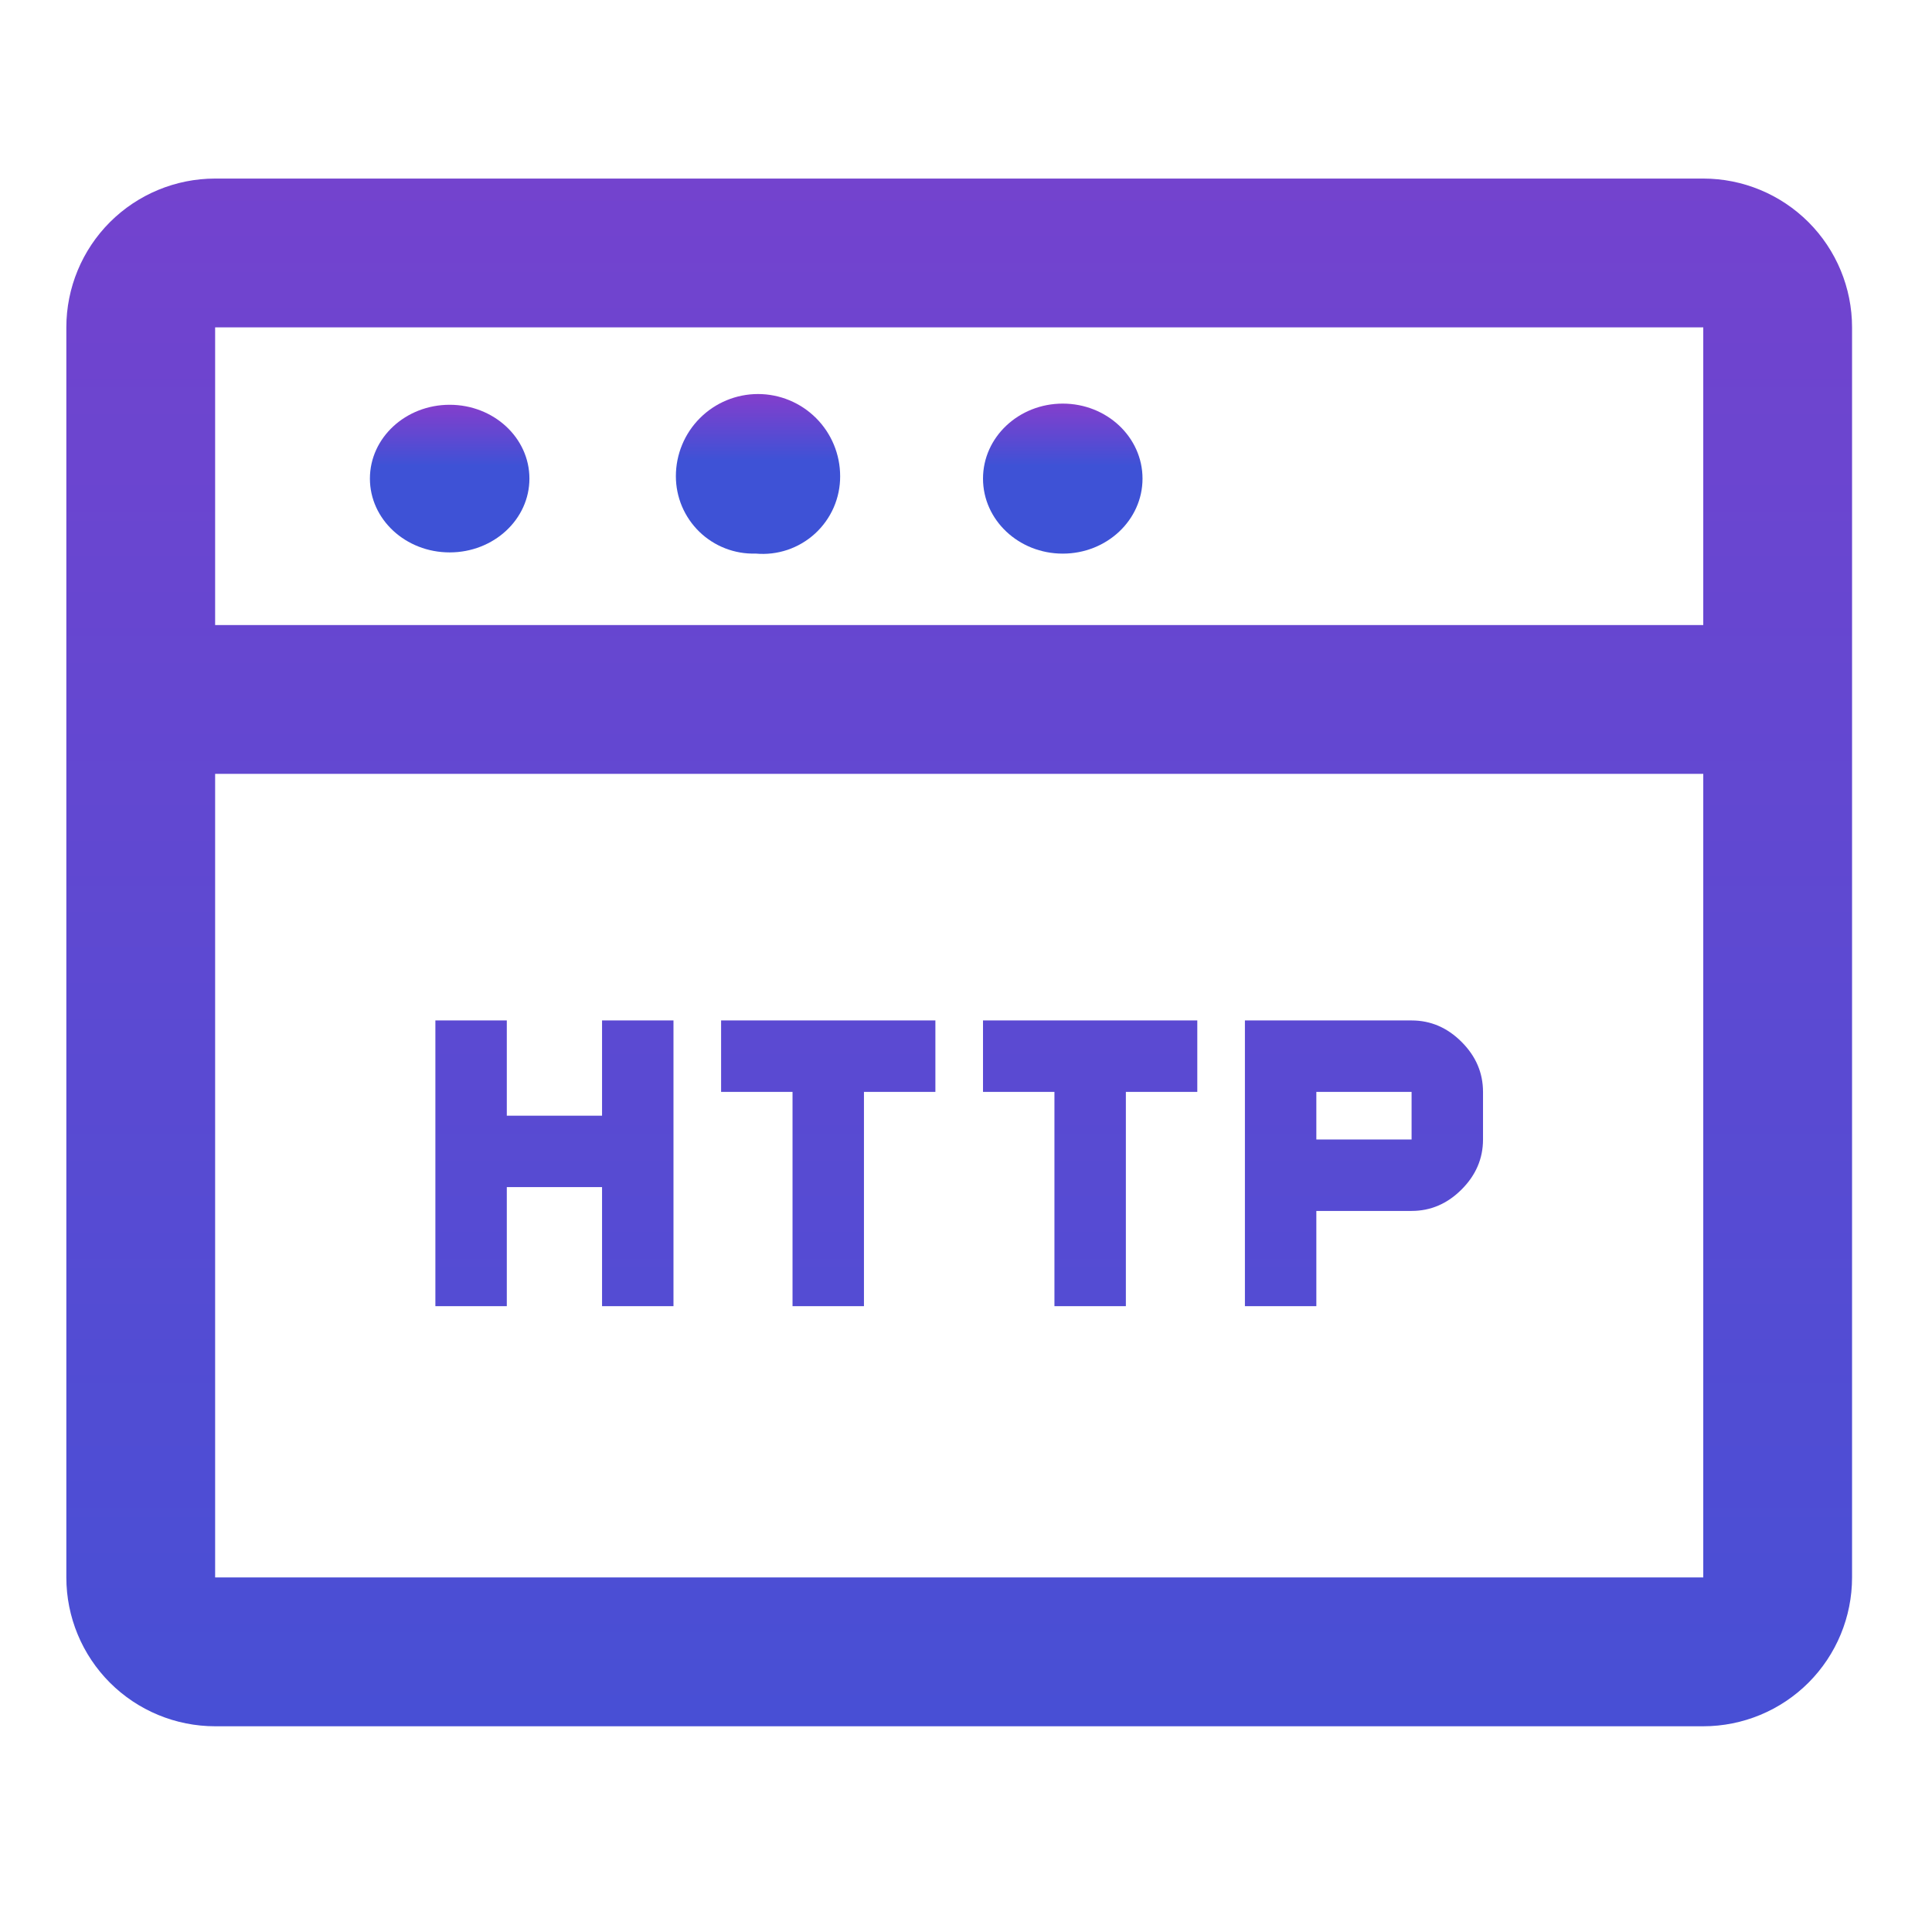 <svg width="71" height="70" viewBox="0 0 71 70" fill="none" xmlns="http://www.w3.org/2000/svg">
<path d="M16.525 20.3C18.144 20.3 19.456 19.086 19.456 17.587C19.456 16.089 18.144 14.875 16.525 14.875C14.906 14.875 13.594 16.089 13.594 17.587C13.594 19.086 14.906 20.3 16.525 20.3Z" fill="url(#paint0_linear_1128_168801)"/>
<path d="M27.769 20.343C28.164 20.38 28.562 20.333 28.938 20.207C29.314 20.08 29.659 19.877 29.952 19.609C30.244 19.341 30.478 19.015 30.637 18.652C30.796 18.288 30.877 17.896 30.875 17.499C30.875 16.699 30.557 15.931 29.991 15.365C29.425 14.799 28.657 14.48 27.857 14.48C27.056 14.48 26.288 14.799 25.722 15.365C25.156 15.931 24.838 16.699 24.838 17.499C24.838 17.88 24.914 18.257 25.062 18.608C25.211 18.959 25.428 19.276 25.701 19.542C25.975 19.807 26.299 20.015 26.654 20.152C27.009 20.29 27.388 20.355 27.769 20.343Z" fill="url(#paint1_linear_1128_168801)"/>
<path d="M39.056 20.345C40.675 20.345 41.987 19.11 41.987 17.588C41.987 16.066 40.675 14.832 39.056 14.832C37.437 14.832 36.125 16.066 36.125 17.588C36.125 19.11 37.437 20.345 39.056 20.345Z" fill="url(#paint2_linear_1128_168801)"/>
<path d="M62.594 6.562H7.906C6.456 6.562 5.065 7.139 4.039 8.164C3.014 9.19 2.438 10.581 2.438 12.031V57.969C2.438 59.419 3.014 60.81 4.039 61.836C5.065 62.861 6.456 63.438 7.906 63.438H62.594C64.044 63.438 65.435 62.861 66.461 61.836C67.486 60.81 68.062 59.419 68.062 57.969V12.031C68.062 10.581 67.486 9.19 66.461 8.164C65.435 7.139 64.044 6.562 62.594 6.562ZM7.906 12.031H62.594V22.969H7.906V12.031ZM7.906 57.969V28.438H62.594V57.969H7.906Z" fill="url(#paint3_linear_1128_168801)"/>
<path d="M16 48V37.5H18.625V41H22.125V37.5H24.75V48H22.125V43.625H18.625V48H16ZM29.125 48V40.125H26.5V37.5H34.375V40.125H31.75V48H29.125ZM38.75 48V40.125H36.125V37.5H44V40.125H41.375V48H38.75ZM45.75 48V37.5H51.875C52.575 37.5 53.188 37.763 53.712 38.288C54.237 38.812 54.5 39.425 54.5 40.125V41.875C54.5 42.575 54.237 43.188 53.712 43.712C53.188 44.237 52.575 44.5 51.875 44.5H48.375V48H45.75ZM48.375 41.875H51.875V40.125H48.375V41.875Z" fill="url(#paint4_linear_1128_168801)"/>
<defs>
<linearGradient id="paint0_linear_1128_168801" x1="16.525" y1="14.875" x2="16.525" y2="20.3" gradientUnits="userSpaceOnUse">
<stop stop-color="#843ECC"/>
<stop offset="0.415" stop-color="#3E52D6"/>
</linearGradient>
<linearGradient id="paint1_linear_1128_168801" x1="27.857" y1="14.48" x2="27.857" y2="20.355" gradientUnits="userSpaceOnUse">
<stop stop-color="#843ECC"/>
<stop offset="0.415" stop-color="#3E52D6"/>
</linearGradient>
<linearGradient id="paint2_linear_1128_168801" x1="39.056" y1="14.832" x2="39.056" y2="20.345" gradientUnits="userSpaceOnUse">
<stop stop-color="#843ECC"/>
<stop offset="0.415" stop-color="#3E52D6"/>
</linearGradient>
<linearGradient id="paint3_linear_1128_168801" x1="35.25" y1="-15.5" x2="35.25" y2="76" gradientUnits="userSpaceOnUse">
<stop stop-color="#843ECC"/>
<stop offset="1" stop-color="#3E52D6"/>
</linearGradient>
<linearGradient id="paint4_linear_1128_168801" x1="35.25" y1="-15.5" x2="35.25" y2="76" gradientUnits="userSpaceOnUse">
<stop stop-color="#843ECC"/>
<stop offset="1" stop-color="#3E52D6"/>
</linearGradient>
</defs>
</svg>
